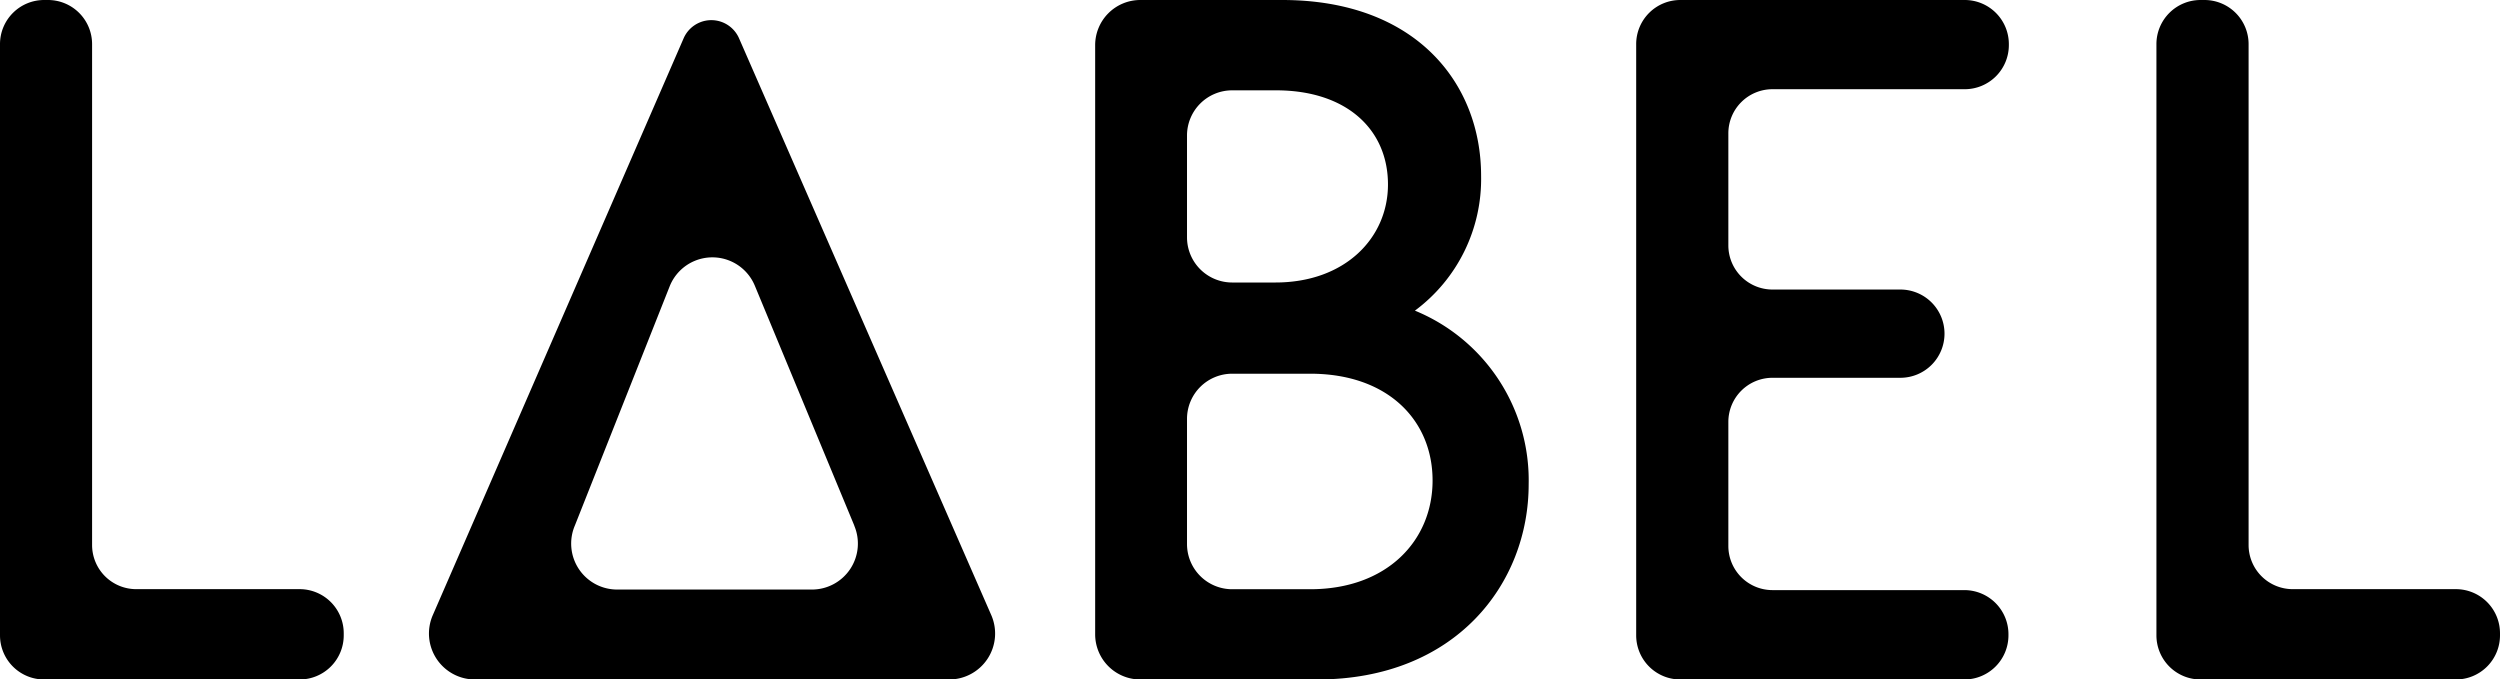 <svg xmlns="http://www.w3.org/2000/svg" viewBox="0 0 312.74 85"><title>Moi-icon-label_title</title><g id="Layer_2" data-name="Layer 2"><g id="Layer_1-2" data-name="Layer 1"><path d="M43,79.23v.24A5.52,5.52,0,0,1,37.46,85H5.52A5.52,5.52,0,0,1,0,79.48v-74A5.52,5.52,0,0,1,5.52,0H6a5.52,5.52,0,0,1,5.52,5.52V68.18a5.52,5.52,0,0,0,5.52,5.52h20.4A5.52,5.52,0,0,1,43,79.23ZM216.21,16.7v14a5.52,5.52,0,0,0,5.52,5.52h16a5.52,5.52,0,0,1,5.52,5.52h0a5.52,5.52,0,0,1-5.52,5.52h-16a5.52,5.52,0,0,0-5.52,5.52V68.3a5.52,5.52,0,0,0,5.52,5.52h24a5.52,5.52,0,0,1,5.52,5.52v.12A5.52,5.52,0,0,1,245.77,85H210.2a5.52,5.52,0,0,1-5.52-5.52v-74A5.52,5.52,0,0,1,210.2,0h35.58a5.52,5.52,0,0,1,5.52,5.52v.12a5.52,5.52,0,0,1-5.52,5.52h-24A5.52,5.52,0,0,0,216.21,16.7Zm96.53,62.54v.24A5.52,5.52,0,0,1,307.22,85H275.28a5.52,5.52,0,0,1-5.52-5.52v-74A5.52,5.52,0,0,1,275.28,0h.49a5.52,5.52,0,0,1,5.52,5.52V68.18a5.52,5.52,0,0,0,5.52,5.52h20.4A5.52,5.52,0,0,1,312.74,79.23ZM59.53,85h-.13a5.75,5.75,0,0,1-5.28-8L85.52,4.79a3.78,3.78,0,0,1,6.93,0L124,76.94A5.75,5.75,0,0,1,118.69,85H59.53Zm47.34-19.25-12.44-30a5.75,5.75,0,0,0-10.63,0l-11.89,30a5.75,5.75,0,0,0,5.31,8h24.34A5.75,5.75,0,0,0,106.86,65.75Zm84.36-5.16C191.23,73,182.12,85,164.76,85H142.6A5.65,5.65,0,0,1,137,79.35V5.65A5.65,5.65,0,0,1,142.6,0h17.79c16.76,0,24.89,10.44,24.89,22A20.49,20.49,0,0,1,177,38.86,22.94,22.94,0,0,1,191.23,60.59ZM148.49,16.94V29.69a5.65,5.65,0,0,0,5.65,5.65h5.4c8.74,0,14.09-5.59,14.09-12.26,0-6.92-5.22-11.78-14-11.78h-5.52A5.65,5.65,0,0,0,148.49,16.94Zm30.72,43.17c0-7.53-5.59-13.36-15.3-13.36h-9.77a5.65,5.65,0,0,0-5.65,5.65V68.06a5.65,5.65,0,0,0,5.65,5.65h9.77C173.5,73.71,179.21,67.64,179.21,60.11Z"/></g></g></svg>
